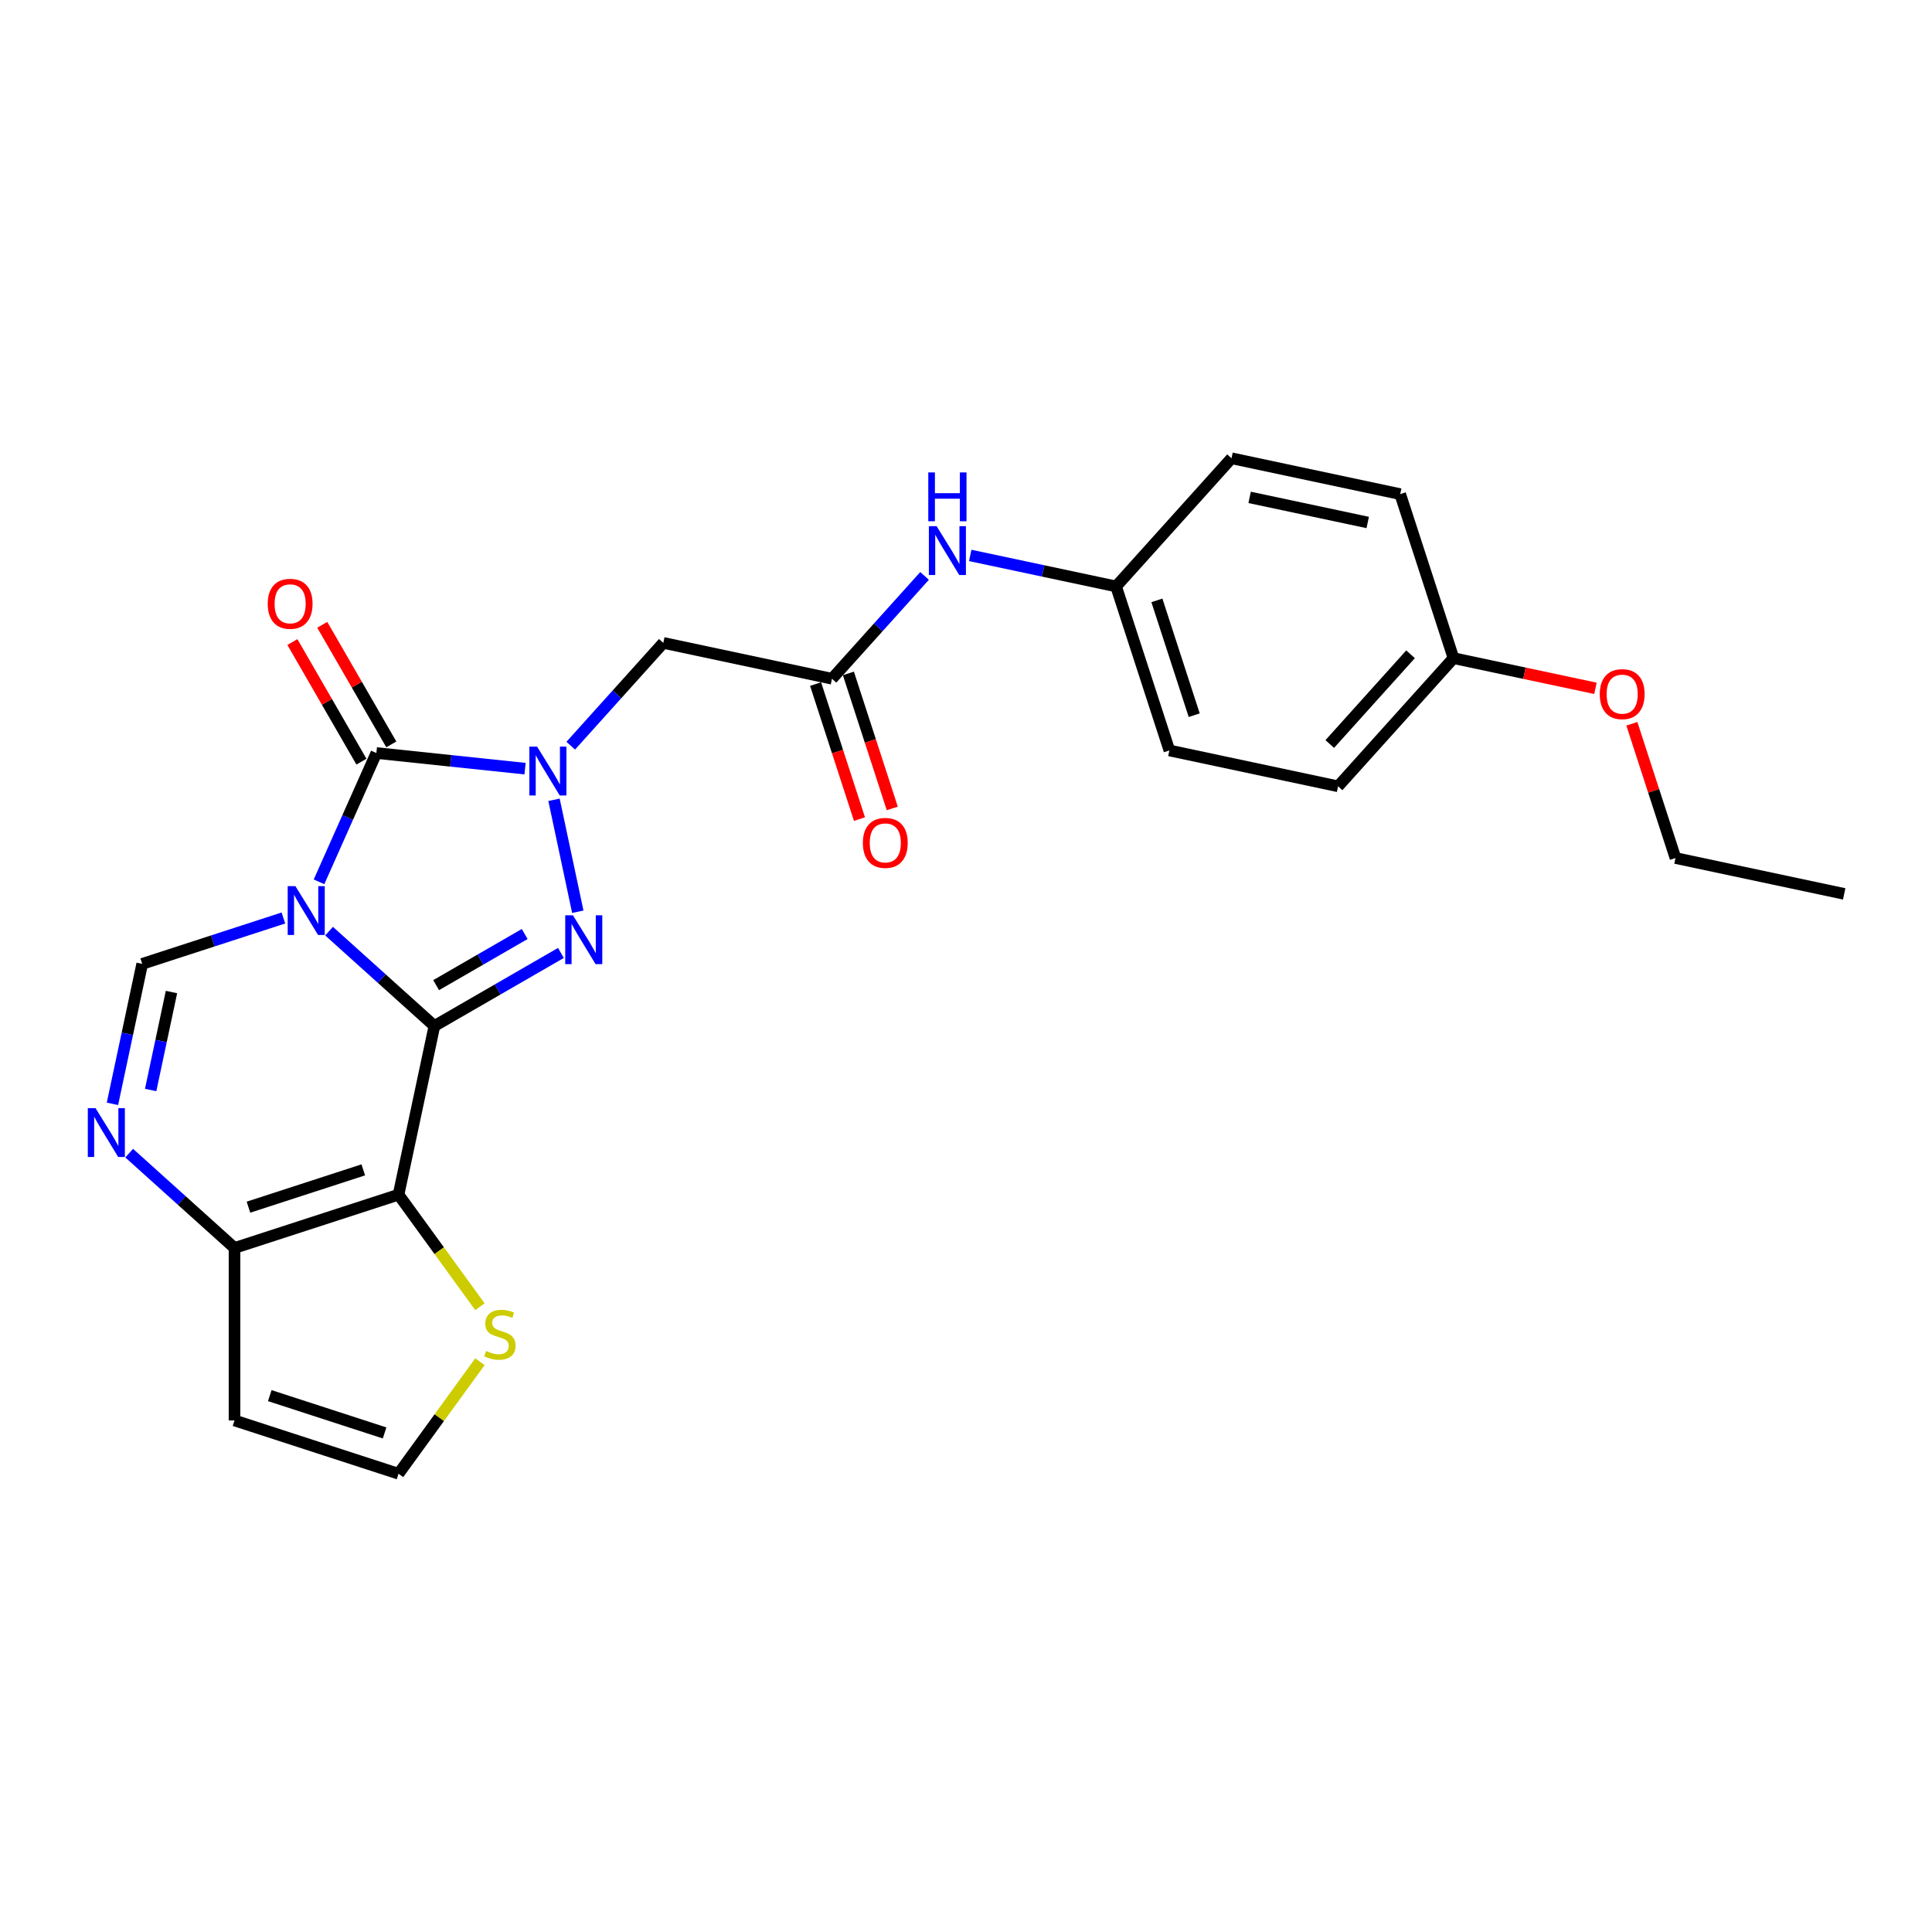 <?xml version='1.0' encoding='iso-8859-1'?>
<svg version='1.1' baseProfile='full'
              xmlns='http://www.w3.org/2000/svg'
                      xmlns:rdkit='http://www.rdkit.org/xml'
                      xmlns:xlink='http://www.w3.org/1999/xlink'
                  xml:space='preserve'
width='1000px' height='1000px' viewBox='0 0 1000 1000'>
<!-- END OF HEADER -->
<rect style='opacity:1.0;fill:#FFFFFF;stroke:none' width='1000' height='1000' x='0' y='0'> </rect>
<path class='bond-0' d='M 224.841,531.047 L 197.58,506.501' style='fill:none;fill-rule:evenodd;stroke:#000000;stroke-width:6px;stroke-linecap:butt;stroke-linejoin:miter;stroke-opacity:1' />
<path class='bond-0' d='M 197.58,506.501 L 170.32,481.956' style='fill:none;fill-rule:evenodd;stroke:#0000FF;stroke-width:6px;stroke-linecap:butt;stroke-linejoin:miter;stroke-opacity:1' />
<path class='bond-2' d='M 224.841,531.047 L 257.585,512.141' style='fill:none;fill-rule:evenodd;stroke:#000000;stroke-width:6px;stroke-linecap:butt;stroke-linejoin:miter;stroke-opacity:1' />
<path class='bond-2' d='M 257.585,512.141 L 290.33,493.236' style='fill:none;fill-rule:evenodd;stroke:#0000FF;stroke-width:6px;stroke-linecap:butt;stroke-linejoin:miter;stroke-opacity:1' />
<path class='bond-2' d='M 225.737,509.913 L 248.659,496.68' style='fill:none;fill-rule:evenodd;stroke:#000000;stroke-width:6px;stroke-linecap:butt;stroke-linejoin:miter;stroke-opacity:1' />
<path class='bond-2' d='M 248.659,496.68 L 271.58,483.446' style='fill:none;fill-rule:evenodd;stroke:#0000FF;stroke-width:6px;stroke-linecap:butt;stroke-linejoin:miter;stroke-opacity:1' />
<path class='bond-4' d='M 224.841,531.047 L 206.281,618.364' style='fill:none;fill-rule:evenodd;stroke:#000000;stroke-width:6px;stroke-linecap:butt;stroke-linejoin:miter;stroke-opacity:1' />
<path class='bond-3' d='M 165.123,456.442 L 179.966,423.103' style='fill:none;fill-rule:evenodd;stroke:#0000FF;stroke-width:6px;stroke-linecap:butt;stroke-linejoin:miter;stroke-opacity:1' />
<path class='bond-3' d='M 179.966,423.103 L 194.81,389.764' style='fill:none;fill-rule:evenodd;stroke:#000000;stroke-width:6px;stroke-linecap:butt;stroke-linejoin:miter;stroke-opacity:1' />
<path class='bond-5' d='M 146.682,475.155 L 110.142,487.027' style='fill:none;fill-rule:evenodd;stroke:#0000FF;stroke-width:6px;stroke-linecap:butt;stroke-linejoin:miter;stroke-opacity:1' />
<path class='bond-5' d='M 110.142,487.027 L 73.602,498.9' style='fill:none;fill-rule:evenodd;stroke:#000000;stroke-width:6px;stroke-linecap:butt;stroke-linejoin:miter;stroke-opacity:1' />
<path class='bond-1' d='M 286.751,413.967 L 299.069,471.92' style='fill:none;fill-rule:evenodd;stroke:#0000FF;stroke-width:6px;stroke-linecap:butt;stroke-linejoin:miter;stroke-opacity:1' />
<path class='bond-8' d='M 295.409,385.968 L 319.365,359.362' style='fill:none;fill-rule:evenodd;stroke:#0000FF;stroke-width:6px;stroke-linecap:butt;stroke-linejoin:miter;stroke-opacity:1' />
<path class='bond-8' d='M 319.365,359.362 L 343.322,332.755' style='fill:none;fill-rule:evenodd;stroke:#000000;stroke-width:6px;stroke-linecap:butt;stroke-linejoin:miter;stroke-opacity:1' />
<path class='bond-25' d='M 271.77,397.852 L 233.29,393.808' style='fill:none;fill-rule:evenodd;stroke:#0000FF;stroke-width:6px;stroke-linecap:butt;stroke-linejoin:miter;stroke-opacity:1' />
<path class='bond-25' d='M 233.29,393.808 L 194.81,389.764' style='fill:none;fill-rule:evenodd;stroke:#000000;stroke-width:6px;stroke-linecap:butt;stroke-linejoin:miter;stroke-opacity:1' />
<path class='bond-13' d='M 202.541,385.3 L 184.672,354.35' style='fill:none;fill-rule:evenodd;stroke:#000000;stroke-width:6px;stroke-linecap:butt;stroke-linejoin:miter;stroke-opacity:1' />
<path class='bond-13' d='M 184.672,354.35 L 166.802,323.399' style='fill:none;fill-rule:evenodd;stroke:#FF0000;stroke-width:6px;stroke-linecap:butt;stroke-linejoin:miter;stroke-opacity:1' />
<path class='bond-13' d='M 187.079,394.227 L 169.21,363.276' style='fill:none;fill-rule:evenodd;stroke:#000000;stroke-width:6px;stroke-linecap:butt;stroke-linejoin:miter;stroke-opacity:1' />
<path class='bond-13' d='M 169.21,363.276 L 151.341,332.326' style='fill:none;fill-rule:evenodd;stroke:#FF0000;stroke-width:6px;stroke-linecap:butt;stroke-linejoin:miter;stroke-opacity:1' />
<path class='bond-7' d='M 206.281,618.364 L 121.381,645.95' style='fill:none;fill-rule:evenodd;stroke:#000000;stroke-width:6px;stroke-linecap:butt;stroke-linejoin:miter;stroke-opacity:1' />
<path class='bond-7' d='M 188.029,605.522 L 128.599,624.832' style='fill:none;fill-rule:evenodd;stroke:#000000;stroke-width:6px;stroke-linecap:butt;stroke-linejoin:miter;stroke-opacity:1' />
<path class='bond-9' d='M 206.281,618.364 L 227.347,647.36' style='fill:none;fill-rule:evenodd;stroke:#000000;stroke-width:6px;stroke-linecap:butt;stroke-linejoin:miter;stroke-opacity:1' />
<path class='bond-9' d='M 227.347,647.36 L 248.414,676.356' style='fill:none;fill-rule:evenodd;stroke:#CCCC00;stroke-width:6px;stroke-linecap:butt;stroke-linejoin:miter;stroke-opacity:1' />
<path class='bond-27' d='M 73.602,498.9 L 65.903,535.123' style='fill:none;fill-rule:evenodd;stroke:#000000;stroke-width:6px;stroke-linecap:butt;stroke-linejoin:miter;stroke-opacity:1' />
<path class='bond-27' d='M 65.903,535.123 L 58.203,571.345' style='fill:none;fill-rule:evenodd;stroke:#0000FF;stroke-width:6px;stroke-linecap:butt;stroke-linejoin:miter;stroke-opacity:1' />
<path class='bond-27' d='M 88.756,513.479 L 83.366,538.835' style='fill:none;fill-rule:evenodd;stroke:#000000;stroke-width:6px;stroke-linecap:butt;stroke-linejoin:miter;stroke-opacity:1' />
<path class='bond-27' d='M 83.366,538.835 L 77.977,564.19' style='fill:none;fill-rule:evenodd;stroke:#0000FF;stroke-width:6px;stroke-linecap:butt;stroke-linejoin:miter;stroke-opacity:1' />
<path class='bond-6' d='M 66.861,596.859 L 94.121,621.405' style='fill:none;fill-rule:evenodd;stroke:#0000FF;stroke-width:6px;stroke-linecap:butt;stroke-linejoin:miter;stroke-opacity:1' />
<path class='bond-6' d='M 94.121,621.405 L 121.381,645.95' style='fill:none;fill-rule:evenodd;stroke:#000000;stroke-width:6px;stroke-linecap:butt;stroke-linejoin:miter;stroke-opacity:1' />
<path class='bond-11' d='M 121.381,645.95 L 121.381,735.218' style='fill:none;fill-rule:evenodd;stroke:#000000;stroke-width:6px;stroke-linecap:butt;stroke-linejoin:miter;stroke-opacity:1' />
<path class='bond-10' d='M 343.322,332.755 L 430.639,351.315' style='fill:none;fill-rule:evenodd;stroke:#000000;stroke-width:6px;stroke-linecap:butt;stroke-linejoin:miter;stroke-opacity:1' />
<path class='bond-12' d='M 248.414,704.812 L 227.347,733.808' style='fill:none;fill-rule:evenodd;stroke:#CCCC00;stroke-width:6px;stroke-linecap:butt;stroke-linejoin:miter;stroke-opacity:1' />
<path class='bond-12' d='M 227.347,733.808 L 206.281,762.804' style='fill:none;fill-rule:evenodd;stroke:#000000;stroke-width:6px;stroke-linecap:butt;stroke-linejoin:miter;stroke-opacity:1' />
<path class='bond-14' d='M 430.639,351.315 L 454.596,324.709' style='fill:none;fill-rule:evenodd;stroke:#000000;stroke-width:6px;stroke-linecap:butt;stroke-linejoin:miter;stroke-opacity:1' />
<path class='bond-14' d='M 454.596,324.709 L 478.552,298.102' style='fill:none;fill-rule:evenodd;stroke:#0000FF;stroke-width:6px;stroke-linecap:butt;stroke-linejoin:miter;stroke-opacity:1' />
<path class='bond-15' d='M 422.149,354.074 L 433.503,389.016' style='fill:none;fill-rule:evenodd;stroke:#000000;stroke-width:6px;stroke-linecap:butt;stroke-linejoin:miter;stroke-opacity:1' />
<path class='bond-15' d='M 433.503,389.016 L 444.856,423.958' style='fill:none;fill-rule:evenodd;stroke:#FF0000;stroke-width:6px;stroke-linecap:butt;stroke-linejoin:miter;stroke-opacity:1' />
<path class='bond-15' d='M 439.129,348.557 L 450.483,383.499' style='fill:none;fill-rule:evenodd;stroke:#000000;stroke-width:6px;stroke-linecap:butt;stroke-linejoin:miter;stroke-opacity:1' />
<path class='bond-15' d='M 450.483,383.499 L 461.836,418.441' style='fill:none;fill-rule:evenodd;stroke:#FF0000;stroke-width:6px;stroke-linecap:butt;stroke-linejoin:miter;stroke-opacity:1' />
<path class='bond-26' d='M 121.381,735.218 L 206.281,762.804' style='fill:none;fill-rule:evenodd;stroke:#000000;stroke-width:6px;stroke-linecap:butt;stroke-linejoin:miter;stroke-opacity:1' />
<path class='bond-26' d='M 139.633,722.376 L 199.063,741.686' style='fill:none;fill-rule:evenodd;stroke:#000000;stroke-width:6px;stroke-linecap:butt;stroke-linejoin:miter;stroke-opacity:1' />
<path class='bond-16' d='M 502.191,287.488 L 539.94,295.512' style='fill:none;fill-rule:evenodd;stroke:#0000FF;stroke-width:6px;stroke-linecap:butt;stroke-linejoin:miter;stroke-opacity:1' />
<path class='bond-16' d='M 539.94,295.512 L 577.689,303.536' style='fill:none;fill-rule:evenodd;stroke:#000000;stroke-width:6px;stroke-linecap:butt;stroke-linejoin:miter;stroke-opacity:1' />
<path class='bond-18' d='M 577.689,303.536 L 637.421,237.196' style='fill:none;fill-rule:evenodd;stroke:#000000;stroke-width:6px;stroke-linecap:butt;stroke-linejoin:miter;stroke-opacity:1' />
<path class='bond-19' d='M 577.689,303.536 L 605.275,388.435' style='fill:none;fill-rule:evenodd;stroke:#000000;stroke-width:6px;stroke-linecap:butt;stroke-linejoin:miter;stroke-opacity:1' />
<path class='bond-19' d='M 598.807,310.754 L 618.117,370.183' style='fill:none;fill-rule:evenodd;stroke:#000000;stroke-width:6px;stroke-linecap:butt;stroke-linejoin:miter;stroke-opacity:1' />
<path class='bond-17' d='M 752.325,340.656 L 692.592,406.995' style='fill:none;fill-rule:evenodd;stroke:#000000;stroke-width:6px;stroke-linecap:butt;stroke-linejoin:miter;stroke-opacity:1' />
<path class='bond-17' d='M 730.097,338.66 L 688.284,385.098' style='fill:none;fill-rule:evenodd;stroke:#000000;stroke-width:6px;stroke-linecap:butt;stroke-linejoin:miter;stroke-opacity:1' />
<path class='bond-22' d='M 752.325,340.656 L 789.065,348.465' style='fill:none;fill-rule:evenodd;stroke:#000000;stroke-width:6px;stroke-linecap:butt;stroke-linejoin:miter;stroke-opacity:1' />
<path class='bond-22' d='M 789.065,348.465 L 825.806,356.275' style='fill:none;fill-rule:evenodd;stroke:#FF0000;stroke-width:6px;stroke-linecap:butt;stroke-linejoin:miter;stroke-opacity:1' />
<path class='bond-28' d='M 752.325,340.656 L 724.739,255.756' style='fill:none;fill-rule:evenodd;stroke:#000000;stroke-width:6px;stroke-linecap:butt;stroke-linejoin:miter;stroke-opacity:1' />
<path class='bond-21' d='M 637.421,237.196 L 724.739,255.756' style='fill:none;fill-rule:evenodd;stroke:#000000;stroke-width:6px;stroke-linecap:butt;stroke-linejoin:miter;stroke-opacity:1' />
<path class='bond-21' d='M 646.807,257.444 L 707.93,270.436' style='fill:none;fill-rule:evenodd;stroke:#000000;stroke-width:6px;stroke-linecap:butt;stroke-linejoin:miter;stroke-opacity:1' />
<path class='bond-20' d='M 605.275,388.435 L 692.592,406.995' style='fill:none;fill-rule:evenodd;stroke:#000000;stroke-width:6px;stroke-linecap:butt;stroke-linejoin:miter;stroke-opacity:1' />
<path class='bond-23' d='M 844.649,374.623 L 855.938,409.369' style='fill:none;fill-rule:evenodd;stroke:#FF0000;stroke-width:6px;stroke-linecap:butt;stroke-linejoin:miter;stroke-opacity:1' />
<path class='bond-23' d='M 855.938,409.369 L 867.228,444.115' style='fill:none;fill-rule:evenodd;stroke:#000000;stroke-width:6px;stroke-linecap:butt;stroke-linejoin:miter;stroke-opacity:1' />
<path class='bond-24' d='M 867.228,444.115 L 954.545,462.675' style='fill:none;fill-rule:evenodd;stroke:#000000;stroke-width:6px;stroke-linecap:butt;stroke-linejoin:miter;stroke-opacity:1' />
<path  class='atom-1' d='M 152.913 458.674
L 161.197 472.064
Q 162.018 473.385, 163.34 475.778
Q 164.661 478.17, 164.732 478.313
L 164.732 458.674
L 168.089 458.674
L 168.089 483.955
L 164.625 483.955
L 155.734 469.315
Q 154.698 467.601, 153.591 465.637
Q 152.52 463.673, 152.199 463.066
L 152.199 483.955
L 148.914 483.955
L 148.914 458.674
L 152.913 458.674
' fill='#0000FF'/>
<path  class='atom-2' d='M 278.001 386.454
L 286.285 399.844
Q 287.107 401.166, 288.428 403.558
Q 289.749 405.95, 289.82 406.093
L 289.82 386.454
L 293.177 386.454
L 293.177 411.735
L 289.713 411.735
L 280.822 397.095
Q 279.787 395.381, 278.68 393.417
Q 277.608 391.453, 277.287 390.846
L 277.287 411.735
L 274.002 411.735
L 274.002 386.454
L 278.001 386.454
' fill='#0000FF'/>
<path  class='atom-3' d='M 296.561 473.772
L 304.845 487.162
Q 305.666 488.483, 306.988 490.876
Q 308.309 493.268, 308.38 493.411
L 308.38 473.772
L 311.737 473.772
L 311.737 499.053
L 308.273 499.053
L 299.382 484.413
Q 298.346 482.699, 297.24 480.735
Q 296.168 478.771, 295.847 478.164
L 295.847 499.053
L 292.562 499.053
L 292.562 473.772
L 296.561 473.772
' fill='#0000FF'/>
<path  class='atom-7' d='M 49.454 573.577
L 57.738 586.967
Q 58.559 588.288, 59.88 590.681
Q 61.202 593.073, 61.273 593.216
L 61.273 573.577
L 64.629 573.577
L 64.629 598.858
L 61.166 598.858
L 52.275 584.218
Q 51.239 582.504, 50.132 580.54
Q 49.061 578.576, 48.74 577.969
L 48.74 598.858
L 45.455 598.858
L 45.455 573.577
L 49.454 573.577
' fill='#0000FF'/>
<path  class='atom-10' d='M 251.61 699.261
Q 251.896 699.368, 253.074 699.868
Q 254.252 700.368, 255.538 700.689
Q 256.859 700.975, 258.144 700.975
Q 260.537 700.975, 261.929 699.832
Q 263.322 698.654, 263.322 696.618
Q 263.322 695.226, 262.608 694.369
Q 261.929 693.512, 260.858 693.048
Q 259.787 692.584, 258.001 692.048
Q 255.752 691.369, 254.395 690.727
Q 253.074 690.084, 252.11 688.727
Q 251.181 687.37, 251.181 685.085
Q 251.181 681.907, 253.324 679.943
Q 255.502 677.979, 259.787 677.979
Q 262.715 677.979, 266.036 679.372
L 265.214 682.121
Q 262.179 680.871, 259.894 680.871
Q 257.43 680.871, 256.073 681.907
Q 254.716 682.907, 254.752 684.656
Q 254.752 686.013, 255.431 686.835
Q 256.145 687.656, 257.144 688.12
Q 258.18 688.584, 259.894 689.12
Q 262.179 689.834, 263.536 690.548
Q 264.893 691.262, 265.857 692.726
Q 266.857 694.155, 266.857 696.618
Q 266.857 700.118, 264.5 702.01
Q 262.179 703.867, 258.287 703.867
Q 256.038 703.867, 254.324 703.367
Q 252.645 702.903, 250.646 702.082
L 251.61 699.261
' fill='#CCCC00'/>
<path  class='atom-14' d='M 138.571 312.526
Q 138.571 306.456, 141.57 303.064
Q 144.57 299.672, 150.176 299.672
Q 155.782 299.672, 158.781 303.064
Q 161.781 306.456, 161.781 312.526
Q 161.781 318.668, 158.746 322.167
Q 155.71 325.631, 150.176 325.631
Q 144.605 325.631, 141.57 322.167
Q 138.571 318.704, 138.571 312.526
M 150.176 322.774
Q 154.032 322.774, 156.103 320.203
Q 158.21 317.597, 158.21 312.526
Q 158.21 307.563, 156.103 305.063
Q 154.032 302.528, 150.176 302.528
Q 146.319 302.528, 144.213 305.028
Q 142.142 307.527, 142.142 312.526
Q 142.142 317.632, 144.213 320.203
Q 146.319 322.774, 150.176 322.774
' fill='#FF0000'/>
<path  class='atom-15' d='M 484.783 272.335
L 493.067 285.726
Q 493.889 287.047, 495.21 289.439
Q 496.531 291.832, 496.602 291.974
L 496.602 272.335
L 499.959 272.335
L 499.959 297.616
L 496.495 297.616
L 487.604 282.976
Q 486.569 281.262, 485.462 279.298
Q 484.391 277.334, 484.069 276.727
L 484.069 297.616
L 480.784 297.616
L 480.784 272.335
L 484.783 272.335
' fill='#0000FF'/>
<path  class='atom-15' d='M 480.481 244.527
L 483.908 244.527
L 483.908 255.274
L 496.835 255.274
L 496.835 244.527
L 500.262 244.527
L 500.262 269.807
L 496.835 269.807
L 496.835 258.131
L 483.908 258.131
L 483.908 269.807
L 480.481 269.807
L 480.481 244.527
' fill='#0000FF'/>
<path  class='atom-16' d='M 446.62 436.286
Q 446.62 430.216, 449.619 426.823
Q 452.619 423.431, 458.225 423.431
Q 463.831 423.431, 466.83 426.823
Q 469.83 430.216, 469.83 436.286
Q 469.83 442.428, 466.795 445.927
Q 463.759 449.391, 458.225 449.391
Q 452.654 449.391, 449.619 445.927
Q 446.62 442.463, 446.62 436.286
M 458.225 446.534
Q 462.081 446.534, 464.152 443.963
Q 466.259 441.356, 466.259 436.286
Q 466.259 431.323, 464.152 428.823
Q 462.081 426.288, 458.225 426.288
Q 454.368 426.288, 452.262 428.787
Q 450.191 431.287, 450.191 436.286
Q 450.191 441.392, 452.262 443.963
Q 454.368 446.534, 458.225 446.534
' fill='#FF0000'/>
<path  class='atom-23' d='M 828.037 359.287
Q 828.037 353.217, 831.037 349.825
Q 834.036 346.432, 839.642 346.432
Q 845.248 346.432, 848.248 349.825
Q 851.247 353.217, 851.247 359.287
Q 851.247 365.429, 848.212 368.928
Q 845.177 372.392, 839.642 372.392
Q 834.072 372.392, 831.037 368.928
Q 828.037 365.464, 828.037 359.287
M 839.642 369.535
Q 843.499 369.535, 845.57 366.964
Q 847.676 364.358, 847.676 359.287
Q 847.676 354.324, 845.57 351.824
Q 843.499 349.289, 839.642 349.289
Q 835.786 349.289, 833.679 351.789
Q 831.608 354.288, 831.608 359.287
Q 831.608 364.393, 833.679 366.964
Q 835.786 369.535, 839.642 369.535
' fill='#FF0000'/>
</svg>

